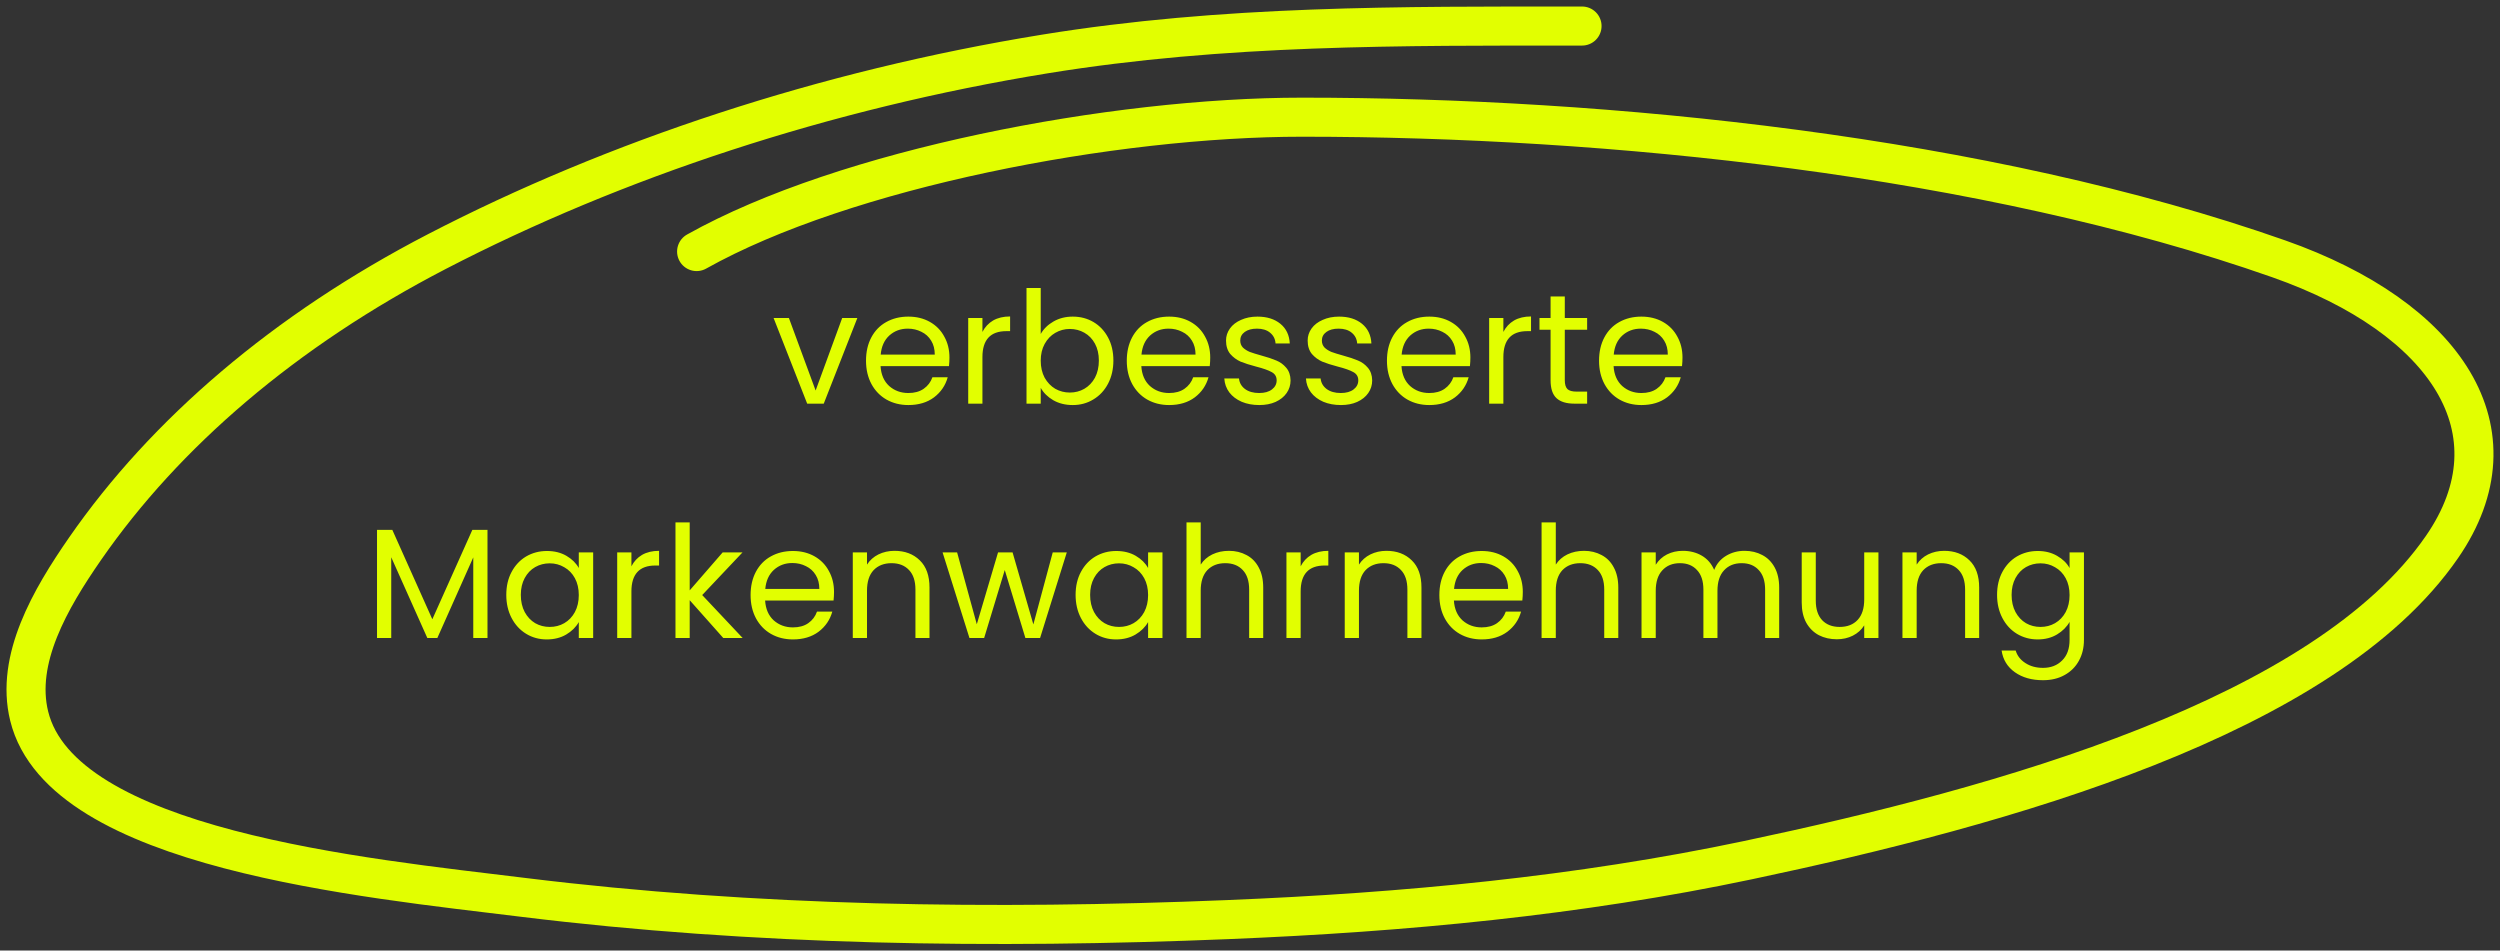<svg width="192" height="73" viewBox="0 0 192 73" fill="none" xmlns="http://www.w3.org/2000/svg">
<rect x="0" y="0" width="192" height="73" fill="#333333" stroke="none"/>
<path d="M53.5 19.319C64.91 12.926 85.5 9 100 9C123.5 9 152.426 11.935 175.017 19.881C187.876 24.405 193.684 33.115 187.542 42.013C178.524 55.079 153.848 61.92 134.242 66.06C121.241 68.805 107.9 70.069 94.281 70.626C76.25 71.365 58.014 71.112 40.223 68.923C27.977 67.416 4.748 65.227 2.241 54.994C1.172 50.63 3.85 46.013 6.551 42.119C12.679 33.284 21.859 25.379 33.554 19.319C47.196 12.252 63.313 6.897 80.265 4.143C94.001 1.912 107.487 2 121.5 2" stroke="#E2FF00" stroke-width="3" stroke-linecap="round"/>
<path d="M62.64 29.992L64.68 24.424H65.844L63.264 31H61.992L59.412 24.424H60.588L62.64 29.992ZM72.918 27.46C72.918 27.668 72.906 27.888 72.882 28.12H67.626C67.666 28.768 67.886 29.276 68.286 29.644C68.694 30.004 69.186 30.184 69.762 30.184C70.234 30.184 70.626 30.076 70.938 29.86C71.258 29.636 71.482 29.34 71.61 28.972H72.786C72.61 29.604 72.258 30.12 71.73 30.52C71.202 30.912 70.546 31.108 69.762 31.108C69.138 31.108 68.578 30.968 68.082 30.688C67.594 30.408 67.21 30.012 66.93 29.5C66.65 28.98 66.51 28.38 66.51 27.7C66.51 27.02 66.646 26.424 66.918 25.912C67.19 25.4 67.57 25.008 68.058 24.736C68.554 24.456 69.122 24.316 69.762 24.316C70.386 24.316 70.938 24.452 71.418 24.724C71.898 24.996 72.266 25.372 72.522 25.852C72.786 26.324 72.918 26.86 72.918 27.46ZM71.79 27.232C71.79 26.816 71.698 26.46 71.514 26.164C71.33 25.86 71.078 25.632 70.758 25.48C70.446 25.32 70.098 25.24 69.714 25.24C69.162 25.24 68.69 25.416 68.298 25.768C67.914 26.12 67.694 26.608 67.638 27.232H71.79ZM75.451 25.492C75.644 25.116 75.915 24.824 76.267 24.616C76.627 24.408 77.064 24.304 77.576 24.304V25.432H77.287C76.064 25.432 75.451 26.096 75.451 27.424V31H74.359V24.424H75.451V25.492ZM79.928 25.648C80.152 25.256 80.48 24.936 80.912 24.688C81.344 24.44 81.836 24.316 82.388 24.316C82.98 24.316 83.512 24.456 83.984 24.736C84.456 25.016 84.828 25.412 85.1 25.924C85.372 26.428 85.508 27.016 85.508 27.688C85.508 28.352 85.372 28.944 85.1 29.464C84.828 29.984 84.452 30.388 83.972 30.676C83.5 30.964 82.972 31.108 82.388 31.108C81.82 31.108 81.32 30.984 80.888 30.736C80.464 30.488 80.144 30.172 79.928 29.788V31H78.836V22.12H79.928V25.648ZM84.392 27.688C84.392 27.192 84.292 26.76 84.092 26.392C83.892 26.024 83.62 25.744 83.276 25.552C82.94 25.36 82.568 25.264 82.16 25.264C81.76 25.264 81.388 25.364 81.044 25.564C80.708 25.756 80.436 26.04 80.228 26.416C80.028 26.784 79.928 27.212 79.928 27.7C79.928 28.196 80.028 28.632 80.228 29.008C80.436 29.376 80.708 29.66 81.044 29.86C81.388 30.052 81.76 30.148 82.16 30.148C82.568 30.148 82.94 30.052 83.276 29.86C83.62 29.66 83.892 29.376 84.092 29.008C84.292 28.632 84.392 28.192 84.392 27.688ZM92.945 27.46C92.945 27.668 92.933 27.888 92.909 28.12H87.653C87.694 28.768 87.913 29.276 88.314 29.644C88.722 30.004 89.213 30.184 89.79 30.184C90.261 30.184 90.653 30.076 90.966 29.86C91.285 29.636 91.51 29.34 91.638 28.972H92.814C92.638 29.604 92.285 30.12 91.757 30.52C91.23 30.912 90.573 31.108 89.79 31.108C89.165 31.108 88.606 30.968 88.109 30.688C87.621 30.408 87.237 30.012 86.957 29.5C86.677 28.98 86.537 28.38 86.537 27.7C86.537 27.02 86.674 26.424 86.945 25.912C87.218 25.4 87.597 25.008 88.085 24.736C88.582 24.456 89.15 24.316 89.79 24.316C90.413 24.316 90.966 24.452 91.445 24.724C91.925 24.996 92.293 25.372 92.549 25.852C92.814 26.324 92.945 26.86 92.945 27.46ZM91.817 27.232C91.817 26.816 91.725 26.46 91.541 26.164C91.358 25.86 91.106 25.632 90.785 25.48C90.474 25.32 90.126 25.24 89.742 25.24C89.189 25.24 88.718 25.416 88.326 25.768C87.942 26.12 87.722 26.608 87.665 27.232H91.817ZM96.715 31.108C96.211 31.108 95.759 31.024 95.359 30.856C94.959 30.68 94.643 30.44 94.411 30.136C94.179 29.824 94.051 29.468 94.027 29.068H95.155C95.187 29.396 95.339 29.664 95.611 29.872C95.891 30.08 96.255 30.184 96.703 30.184C97.119 30.184 97.447 30.092 97.687 29.908C97.927 29.724 98.047 29.492 98.047 29.212C98.047 28.924 97.919 28.712 97.663 28.576C97.407 28.432 97.011 28.292 96.475 28.156C95.987 28.028 95.587 27.9 95.275 27.772C94.971 27.636 94.707 27.44 94.483 27.184C94.267 26.92 94.159 26.576 94.159 26.152C94.159 25.816 94.259 25.508 94.459 25.228C94.659 24.948 94.943 24.728 95.311 24.568C95.679 24.4 96.099 24.316 96.571 24.316C97.299 24.316 97.887 24.5 98.335 24.868C98.783 25.236 99.023 25.74 99.055 26.38H97.963C97.939 26.036 97.799 25.76 97.543 25.552C97.295 25.344 96.959 25.24 96.535 25.24C96.143 25.24 95.831 25.324 95.599 25.492C95.367 25.66 95.251 25.88 95.251 26.152C95.251 26.368 95.319 26.548 95.455 26.692C95.599 26.828 95.775 26.94 95.983 27.028C96.199 27.108 96.495 27.2 96.871 27.304C97.343 27.432 97.727 27.56 98.023 27.688C98.319 27.808 98.571 27.992 98.779 28.24C98.995 28.488 99.107 28.812 99.115 29.212C99.115 29.572 99.015 29.896 98.815 30.184C98.615 30.472 98.331 30.7 97.963 30.868C97.603 31.028 97.187 31.108 96.715 31.108ZM102.984 31.108C102.48 31.108 102.028 31.024 101.628 30.856C101.228 30.68 100.912 30.44 100.68 30.136C100.448 29.824 100.32 29.468 100.296 29.068H101.424C101.456 29.396 101.608 29.664 101.88 29.872C102.16 30.08 102.524 30.184 102.972 30.184C103.388 30.184 103.716 30.092 103.956 29.908C104.196 29.724 104.316 29.492 104.316 29.212C104.316 28.924 104.188 28.712 103.932 28.576C103.676 28.432 103.28 28.292 102.744 28.156C102.256 28.028 101.856 27.9 101.544 27.772C101.24 27.636 100.976 27.44 100.752 27.184C100.536 26.92 100.428 26.576 100.428 26.152C100.428 25.816 100.528 25.508 100.728 25.228C100.928 24.948 101.212 24.728 101.58 24.568C101.948 24.4 102.368 24.316 102.84 24.316C103.568 24.316 104.156 24.5 104.604 24.868C105.052 25.236 105.292 25.74 105.324 26.38H104.232C104.208 26.036 104.068 25.76 103.812 25.552C103.564 25.344 103.228 25.24 102.804 25.24C102.412 25.24 102.1 25.324 101.868 25.492C101.636 25.66 101.52 25.88 101.52 26.152C101.52 26.368 101.588 26.548 101.724 26.692C101.868 26.828 102.044 26.94 102.252 27.028C102.468 27.108 102.764 27.2 103.14 27.304C103.612 27.432 103.996 27.56 104.292 27.688C104.588 27.808 104.84 27.992 105.048 28.24C105.264 28.488 105.376 28.812 105.384 29.212C105.384 29.572 105.284 29.896 105.084 30.184C104.884 30.472 104.6 30.7 104.232 30.868C103.872 31.028 103.456 31.108 102.984 31.108ZM112.926 27.46C112.926 27.668 112.914 27.888 112.89 28.12H107.634C107.674 28.768 107.894 29.276 108.294 29.644C108.702 30.004 109.194 30.184 109.77 30.184C110.242 30.184 110.634 30.076 110.946 29.86C111.266 29.636 111.49 29.34 111.618 28.972H112.794C112.618 29.604 112.266 30.12 111.738 30.52C111.21 30.912 110.554 31.108 109.77 31.108C109.146 31.108 108.586 30.968 108.09 30.688C107.602 30.408 107.218 30.012 106.938 29.5C106.658 28.98 106.518 28.38 106.518 27.7C106.518 27.02 106.654 26.424 106.926 25.912C107.198 25.4 107.578 25.008 108.066 24.736C108.562 24.456 109.13 24.316 109.77 24.316C110.394 24.316 110.946 24.452 111.426 24.724C111.906 24.996 112.274 25.372 112.53 25.852C112.794 26.324 112.926 26.86 112.926 27.46ZM111.798 27.232C111.798 26.816 111.706 26.46 111.522 26.164C111.338 25.86 111.086 25.632 110.766 25.48C110.454 25.32 110.106 25.24 109.722 25.24C109.17 25.24 108.698 25.416 108.306 25.768C107.922 26.12 107.702 26.608 107.646 27.232H111.798ZM115.459 25.492C115.651 25.116 115.923 24.824 116.275 24.616C116.635 24.408 117.071 24.304 117.583 24.304V25.432H117.295C116.071 25.432 115.459 26.096 115.459 27.424V31H114.367V24.424H115.459V25.492ZM120.176 25.324V29.2C120.176 29.52 120.244 29.748 120.38 29.884C120.516 30.012 120.752 30.076 121.088 30.076H121.892V31H120.908C120.3 31 119.844 30.86 119.54 30.58C119.236 30.3 119.084 29.84 119.084 29.2V25.324H118.232V24.424H119.084V22.768H120.176V24.424H121.892V25.324H120.176ZM129.215 27.46C129.215 27.668 129.203 27.888 129.179 28.12H123.923C123.963 28.768 124.183 29.276 124.583 29.644C124.991 30.004 125.483 30.184 126.059 30.184C126.531 30.184 126.923 30.076 127.235 29.86C127.555 29.636 127.779 29.34 127.907 28.972H129.083C128.907 29.604 128.555 30.12 128.027 30.52C127.499 30.912 126.843 31.108 126.059 31.108C125.435 31.108 124.875 30.968 124.379 30.688C123.891 30.408 123.507 30.012 123.227 29.5C122.947 28.98 122.807 28.38 122.807 27.7C122.807 27.02 122.943 26.424 123.215 25.912C123.487 25.4 123.867 25.008 124.355 24.736C124.851 24.456 125.419 24.316 126.059 24.316C126.683 24.316 127.235 24.452 127.715 24.724C128.195 24.996 128.563 25.372 128.819 25.852C129.083 26.324 129.215 26.86 129.215 27.46ZM128.087 27.232C128.087 26.816 127.995 26.46 127.811 26.164C127.627 25.86 127.375 25.632 127.055 25.48C126.743 25.32 126.395 25.24 126.011 25.24C125.459 25.24 124.987 25.416 124.595 25.768C124.211 26.12 123.991 26.608 123.935 27.232H128.087ZM37.439 40.696V49H36.347V42.808L33.587 49H32.819L30.047 42.796V49H28.955V40.696H30.131L33.203 47.56L36.275 40.696H37.439ZM38.883 45.688C38.883 45.016 39.019 44.428 39.291 43.924C39.563 43.412 39.935 43.016 40.407 42.736C40.887 42.456 41.419 42.316 42.003 42.316C42.579 42.316 43.079 42.44 43.503 42.688C43.927 42.936 44.243 43.248 44.451 43.624V42.424H45.555V49H44.451V47.776C44.235 48.16 43.911 48.48 43.479 48.736C43.055 48.984 42.559 49.108 41.991 49.108C41.407 49.108 40.879 48.964 40.407 48.676C39.935 48.388 39.563 47.984 39.291 47.464C39.019 46.944 38.883 46.352 38.883 45.688ZM44.451 45.7C44.451 45.204 44.351 44.772 44.151 44.404C43.951 44.036 43.679 43.756 43.335 43.564C42.999 43.364 42.627 43.264 42.219 43.264C41.811 43.264 41.439 43.36 41.103 43.552C40.767 43.744 40.499 44.024 40.299 44.392C40.099 44.76 39.999 45.192 39.999 45.688C39.999 46.192 40.099 46.632 40.299 47.008C40.499 47.376 40.767 47.66 41.103 47.86C41.439 48.052 41.811 48.148 42.219 48.148C42.627 48.148 42.999 48.052 43.335 47.86C43.679 47.66 43.951 47.376 44.151 47.008C44.351 46.632 44.451 46.196 44.451 45.7ZM48.493 43.492C48.685 43.116 48.957 42.824 49.309 42.616C49.669 42.408 50.105 42.304 50.617 42.304V43.432H50.329C49.105 43.432 48.493 44.096 48.493 45.424V49H47.401V42.424H48.493V43.492ZM55.549 49L52.969 46.096V49H51.877V40.12H52.969V45.34L55.501 42.424H57.025L53.929 45.7L57.037 49H55.549ZM64.053 45.46C64.053 45.668 64.041 45.888 64.017 46.12H58.761C58.801 46.768 59.021 47.276 59.421 47.644C59.829 48.004 60.321 48.184 60.897 48.184C61.369 48.184 61.761 48.076 62.073 47.86C62.393 47.636 62.617 47.34 62.745 46.972H63.921C63.745 47.604 63.393 48.12 62.865 48.52C62.337 48.912 61.681 49.108 60.897 49.108C60.273 49.108 59.713 48.968 59.217 48.688C58.729 48.408 58.345 48.012 58.065 47.5C57.785 46.98 57.645 46.38 57.645 45.7C57.645 45.02 57.781 44.424 58.053 43.912C58.325 43.4 58.705 43.008 59.193 42.736C59.689 42.456 60.257 42.316 60.897 42.316C61.521 42.316 62.073 42.452 62.553 42.724C63.033 42.996 63.401 43.372 63.657 43.852C63.921 44.324 64.053 44.86 64.053 45.46ZM62.925 45.232C62.925 44.816 62.833 44.46 62.649 44.164C62.465 43.86 62.213 43.632 61.893 43.48C61.581 43.32 61.233 43.24 60.849 43.24C60.297 43.24 59.825 43.416 59.433 43.768C59.049 44.12 58.829 44.608 58.773 45.232H62.925ZM68.698 42.304C69.498 42.304 70.146 42.548 70.642 43.036C71.138 43.516 71.386 44.212 71.386 45.124V49H70.306V45.28C70.306 44.624 70.142 44.124 69.814 43.78C69.486 43.428 69.038 43.252 68.47 43.252C67.894 43.252 67.434 43.432 67.09 43.792C66.754 44.152 66.586 44.676 66.586 45.364V49H65.494V42.424H66.586V43.36C66.802 43.024 67.094 42.764 67.462 42.58C67.838 42.396 68.25 42.304 68.698 42.304ZM81.93 42.424L79.878 49H78.75L77.166 43.78L75.582 49H74.454L72.39 42.424H73.506L75.018 47.944L76.65 42.424H77.766L79.362 47.956L80.85 42.424H81.93ZM82.606 45.688C82.606 45.016 82.742 44.428 83.014 43.924C83.286 43.412 83.658 43.016 84.13 42.736C84.61 42.456 85.142 42.316 85.726 42.316C86.302 42.316 86.802 42.44 87.226 42.688C87.65 42.936 87.966 43.248 88.174 43.624V42.424H89.278V49H88.174V47.776C87.958 48.16 87.634 48.48 87.202 48.736C86.778 48.984 86.282 49.108 85.714 49.108C85.13 49.108 84.602 48.964 84.13 48.676C83.658 48.388 83.286 47.984 83.014 47.464C82.742 46.944 82.606 46.352 82.606 45.688ZM88.174 45.7C88.174 45.204 88.074 44.772 87.874 44.404C87.674 44.036 87.402 43.756 87.058 43.564C86.722 43.364 86.35 43.264 85.942 43.264C85.534 43.264 85.162 43.36 84.826 43.552C84.49 43.744 84.222 44.024 84.022 44.392C83.822 44.76 83.722 45.192 83.722 45.688C83.722 46.192 83.822 46.632 84.022 47.008C84.222 47.376 84.49 47.66 84.826 47.86C85.162 48.052 85.534 48.148 85.942 48.148C86.35 48.148 86.722 48.052 87.058 47.86C87.402 47.66 87.674 47.376 87.874 47.008C88.074 46.632 88.174 46.196 88.174 45.7ZM94.387 42.304C94.883 42.304 95.331 42.412 95.731 42.628C96.131 42.836 96.443 43.152 96.667 43.576C96.899 44 97.015 44.516 97.015 45.124V49H95.935V45.28C95.935 44.624 95.771 44.124 95.443 43.78C95.115 43.428 94.667 43.252 94.099 43.252C93.523 43.252 93.063 43.432 92.719 43.792C92.383 44.152 92.215 44.676 92.215 45.364V49H91.123V40.12H92.215V43.36C92.431 43.024 92.727 42.764 93.103 42.58C93.487 42.396 93.915 42.304 94.387 42.304ZM99.891 43.492C100.083 43.116 100.355 42.824 100.707 42.616C101.067 42.408 101.503 42.304 102.015 42.304V43.432H101.727C100.503 43.432 99.891 44.096 99.891 45.424V49H98.799V42.424H99.891V43.492ZM106.48 42.304C107.28 42.304 107.928 42.548 108.424 43.036C108.92 43.516 109.168 44.212 109.168 45.124V49H108.088V45.28C108.088 44.624 107.924 44.124 107.596 43.78C107.268 43.428 106.82 43.252 106.252 43.252C105.676 43.252 105.216 43.432 104.872 43.792C104.536 44.152 104.368 44.676 104.368 45.364V49H103.276V42.424H104.368V43.36C104.584 43.024 104.876 42.764 105.244 42.58C105.62 42.396 106.032 42.304 106.48 42.304ZM116.951 45.46C116.951 45.668 116.939 45.888 116.915 46.12H111.659C111.699 46.768 111.919 47.276 112.319 47.644C112.727 48.004 113.219 48.184 113.795 48.184C114.267 48.184 114.659 48.076 114.971 47.86C115.291 47.636 115.515 47.34 115.643 46.972H116.819C116.643 47.604 116.291 48.12 115.763 48.52C115.235 48.912 114.579 49.108 113.795 49.108C113.171 49.108 112.611 48.968 112.115 48.688C111.627 48.408 111.243 48.012 110.963 47.5C110.683 46.98 110.543 46.38 110.543 45.7C110.543 45.02 110.679 44.424 110.951 43.912C111.223 43.4 111.603 43.008 112.091 42.736C112.587 42.456 113.155 42.316 113.795 42.316C114.419 42.316 114.971 42.452 115.451 42.724C115.931 42.996 116.299 43.372 116.555 43.852C116.819 44.324 116.951 44.86 116.951 45.46ZM115.823 45.232C115.823 44.816 115.731 44.46 115.547 44.164C115.363 43.86 115.111 43.632 114.791 43.48C114.479 43.32 114.131 43.24 113.747 43.24C113.195 43.24 112.723 43.416 112.331 43.768C111.947 44.12 111.727 44.608 111.671 45.232H115.823ZM121.657 42.304C122.153 42.304 122.601 42.412 123.001 42.628C123.401 42.836 123.713 43.152 123.937 43.576C124.169 44 124.285 44.516 124.285 45.124V49H123.205V45.28C123.205 44.624 123.041 44.124 122.713 43.78C122.385 43.428 121.937 43.252 121.369 43.252C120.793 43.252 120.333 43.432 119.989 43.792C119.653 44.152 119.485 44.676 119.485 45.364V49H118.393V40.12H119.485V43.36C119.701 43.024 119.997 42.764 120.373 42.58C120.757 42.396 121.185 42.304 121.657 42.304ZM133.977 42.304C134.489 42.304 134.945 42.412 135.345 42.628C135.745 42.836 136.061 43.152 136.293 43.576C136.525 44 136.641 44.516 136.641 45.124V49H135.561V45.28C135.561 44.624 135.397 44.124 135.069 43.78C134.749 43.428 134.313 43.252 133.761 43.252C133.193 43.252 132.741 43.436 132.405 43.804C132.069 44.164 131.901 44.688 131.901 45.376V49H130.821V45.28C130.821 44.624 130.657 44.124 130.329 43.78C130.009 43.428 129.573 43.252 129.021 43.252C128.453 43.252 128.001 43.436 127.665 43.804C127.329 44.164 127.161 44.688 127.161 45.376V49H126.069V42.424H127.161V43.372C127.377 43.028 127.665 42.764 128.025 42.58C128.393 42.396 128.797 42.304 129.237 42.304C129.789 42.304 130.277 42.428 130.701 42.676C131.125 42.924 131.441 43.288 131.649 43.768C131.833 43.304 132.137 42.944 132.561 42.688C132.985 42.432 133.457 42.304 133.977 42.304ZM144.264 42.424V49H143.172V48.028C142.964 48.364 142.672 48.628 142.296 48.82C141.928 49.004 141.52 49.096 141.072 49.096C140.56 49.096 140.1 48.992 139.692 48.784C139.284 48.568 138.96 48.248 138.72 47.824C138.488 47.4 138.372 46.884 138.372 46.276V42.424H139.452V46.132C139.452 46.78 139.616 47.28 139.944 47.632C140.272 47.976 140.72 48.148 141.288 48.148C141.872 48.148 142.332 47.968 142.668 47.608C143.004 47.248 143.172 46.724 143.172 46.036V42.424H144.264ZM149.312 42.304C150.112 42.304 150.76 42.548 151.256 43.036C151.752 43.516 152 44.212 152 45.124V49H150.92V45.28C150.92 44.624 150.756 44.124 150.428 43.78C150.1 43.428 149.652 43.252 149.084 43.252C148.508 43.252 148.048 43.432 147.704 43.792C147.368 44.152 147.2 44.676 147.2 45.364V49H146.108V42.424H147.2V43.36C147.416 43.024 147.708 42.764 148.076 42.58C148.452 42.396 148.864 42.304 149.312 42.304ZM156.495 42.316C157.063 42.316 157.559 42.44 157.983 42.688C158.415 42.936 158.735 43.248 158.943 43.624V42.424H160.047V49.144C160.047 49.744 159.919 50.276 159.663 50.74C159.407 51.212 159.039 51.58 158.559 51.844C158.087 52.108 157.535 52.24 156.903 52.24C156.039 52.24 155.319 52.036 154.743 51.628C154.167 51.22 153.827 50.664 153.723 49.96H154.803C154.923 50.36 155.171 50.68 155.547 50.92C155.923 51.168 156.375 51.292 156.903 51.292C157.503 51.292 157.991 51.104 158.367 50.728C158.751 50.352 158.943 49.824 158.943 49.144V47.764C158.727 48.148 158.407 48.468 157.983 48.724C157.559 48.98 157.063 49.108 156.495 49.108C155.911 49.108 155.379 48.964 154.899 48.676C154.427 48.388 154.055 47.984 153.783 47.464C153.511 46.944 153.375 46.352 153.375 45.688C153.375 45.016 153.511 44.428 153.783 43.924C154.055 43.412 154.427 43.016 154.899 42.736C155.379 42.456 155.911 42.316 156.495 42.316ZM158.943 45.7C158.943 45.204 158.843 44.772 158.643 44.404C158.443 44.036 158.171 43.756 157.827 43.564C157.491 43.364 157.119 43.264 156.711 43.264C156.303 43.264 155.931 43.36 155.595 43.552C155.259 43.744 154.991 44.024 154.791 44.392C154.591 44.76 154.491 45.192 154.491 45.688C154.491 46.192 154.591 46.632 154.791 47.008C154.991 47.376 155.259 47.66 155.595 47.86C155.931 48.052 156.303 48.148 156.711 48.148C157.119 48.148 157.491 48.052 157.827 47.86C158.171 47.66 158.443 47.376 158.643 47.008C158.843 46.632 158.943 46.196 158.943 45.7Z" fill="#E2FF00"/>
</svg>
